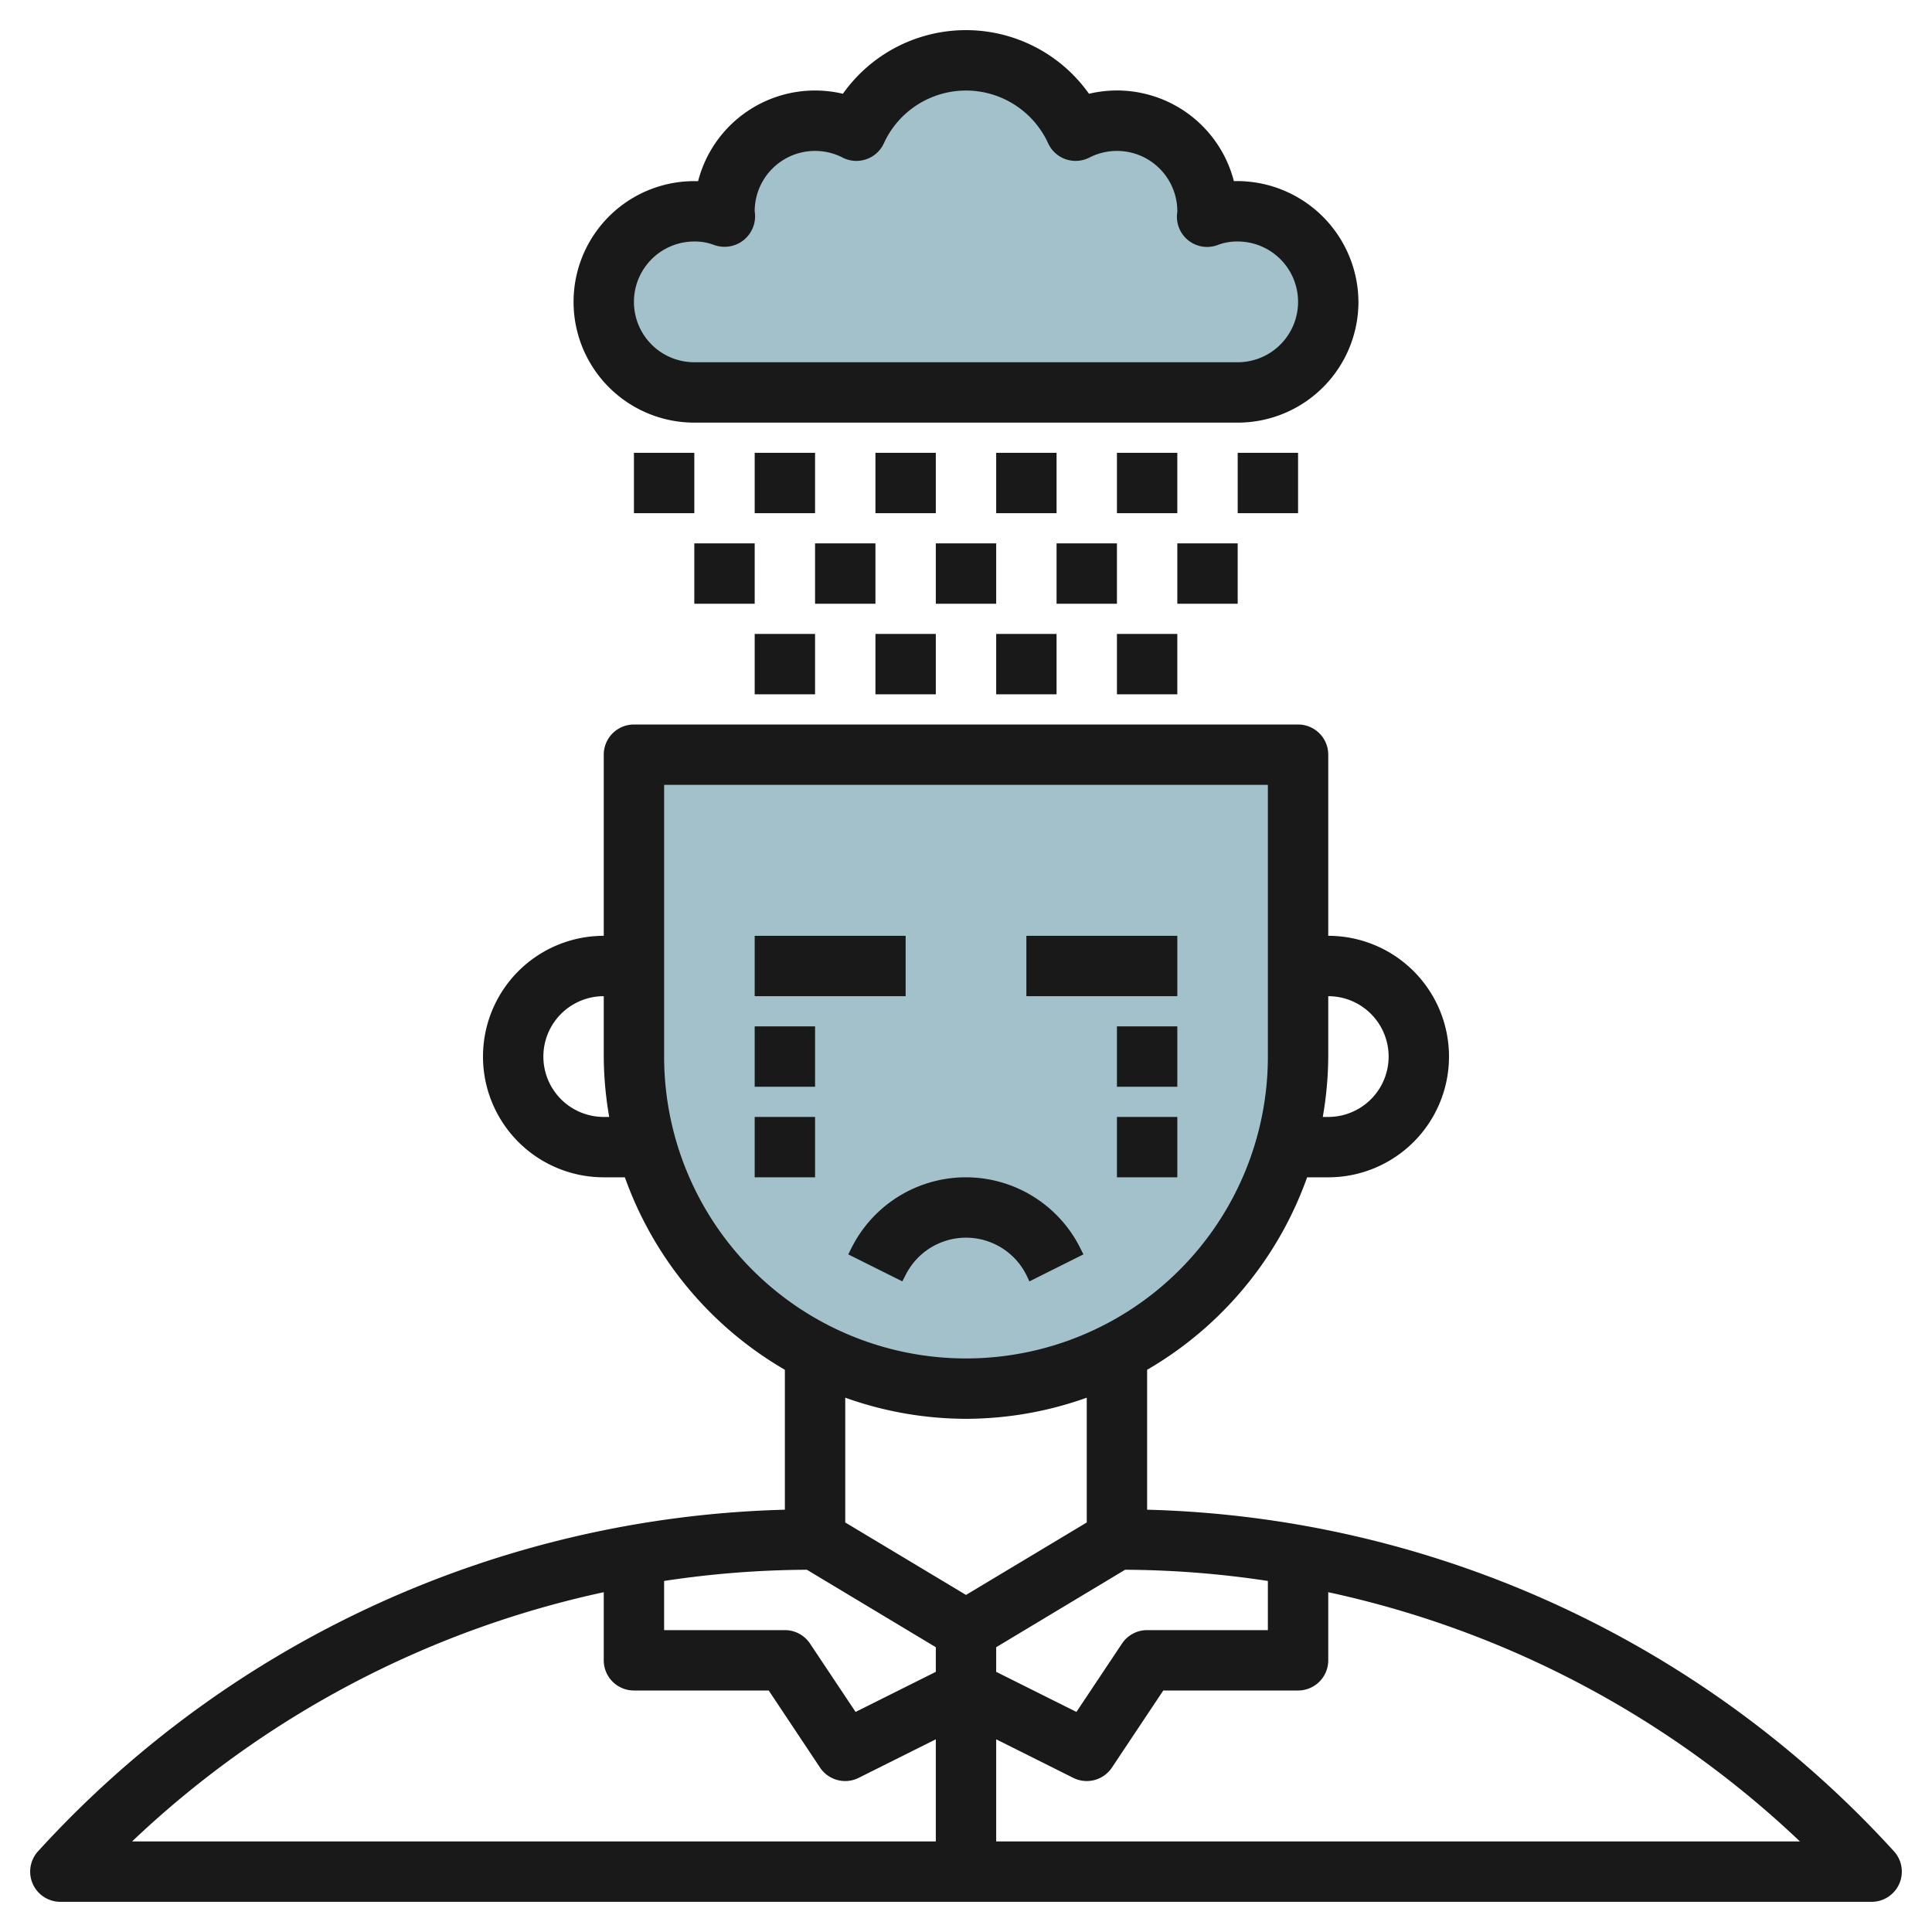 <svg height="512" viewBox="0 0 64 64" width="512" xmlns="http://www.w3.org/2000/svg"><g id="Layer_29" data-name="Layer 29"><path d="m43 25v10a11 11 0 0 1 -11 11 11 11 0 0 1 -11-11v-10z" fill="#a3c1ca"/><path d="m41 13a3 3 0 0 0 0-6 2.787 2.787 0 0 0 -1.01.18 1.087 1.087 0 0 0 .01-.18 3 3 0 0 0 -4.37-2.67 3.993 3.993 0 0 0 -7.26 0 3 3 0 0 0 -4.37 2.67 1.087 1.087 0 0 0 .01.18 2.787 2.787 0 0 0 -1.01-.18 3 3 0 0 0 0 6z" fill="#a3c1ca"/><g fill="#191919"><path d="m25 15h2v2h-2z"/><path d="m21 15h2v2h-2z"/><path d="m29 15h2v2h-2z"/><path d="m33 15h2v2h-2z"/><path d="m45 10a4.024 4.024 0 0 0 -4.126-4 4 4 0 0 0 -4.8-2.894 4.995 4.995 0 0 0 -8.152 0 4 4 0 0 0 -4.796 2.894h-.126a4 4 0 0 0 0 8h18a4 4 0 0 0 4-4zm-4 2h-18a2 2 0 0 1 0-4 1.794 1.794 0 0 1 .648.112 1.012 1.012 0 0 0 1.352-1.112 2 2 0 0 1 2.915-1.779 1 1 0 0 0 .784.053.994.994 0 0 0 .581-.529 2.992 2.992 0 0 1 5.44 0 .994.994 0 0 0 .581.529 1 1 0 0 0 .784-.053 2 2 0 0 1 2.915 1.797 1 1 0 0 0 1.349 1.094 1.794 1.794 0 0 1 .651-.112 2 2 0 0 1 0 4z"/><path d="m37 15h2v2h-2z"/><path d="m41 15h2v2h-2z"/><path d="m27 18h2v2h-2z"/><path d="m23 18h2v2h-2z"/><path d="m31 18h2v2h-2z"/><path d="m35 18h2v2h-2z"/><path d="m39 18h2v2h-2z"/><path d="m25 21h2v2h-2z"/><path d="m29 21h2v2h-2z"/><path d="m33 21h2v2h-2z"/><path d="m37 21h2v2h-2z"/><path d="m38 50.011v-4.635a12.045 12.045 0 0 0 5.3-6.376h.7a4 4 0 0 0 0-8v-6a1 1 0 0 0 -1-1h-22a1 1 0 0 0 -1 1v6a4 4 0 0 0 0 8h.7a12.045 12.045 0 0 0 5.3 6.376v4.635a34.681 34.681 0 0 0 -24.74 11.316 1 1 0 0 0 .74 1.673h60a1 1 0 0 0 .74-1.673 34.681 34.681 0 0 0 -24.74-11.316zm4 2.36v1.629h-4a1 1 0 0 0 -.832.445l-1.51 2.265-2.658-1.328v-.816l4.271-2.566a32.505 32.505 0 0 1 4.729.371zm4-17.371a2 2 0 0 1 -2 2h-.181a11.986 11.986 0 0 0 .181-2v-2a2 2 0 0 1 2 2zm-26 2a2 2 0 0 1 0-4v2a11.986 11.986 0 0 0 .181 2zm2-2v-9h20v9a10 10 0 0 1 -20 0zm10 12a11.922 11.922 0 0 0 4-.7v4.134l-4 2.4-4-2.4v-4.134a11.922 11.922 0 0 0 4 .7zm-5.271 5 4.271 2.566v.816l-2.658 1.328-1.51-2.265a1 1 0 0 0 -.832-.445h-4v-1.629a32.505 32.505 0 0 1 4.729-.371zm-6.729.744v2.256a1 1 0 0 0 1 1h4.465l1.7 2.554a1 1 0 0 0 1.279.34l2.556-1.277v3.383h-26.625a32.691 32.691 0 0 1 15.625-8.256zm13 8.256v-3.383l2.554 1.277a1 1 0 0 0 1.279-.34l1.702-2.554h4.465a1 1 0 0 0 1-1v-2.256a32.691 32.691 0 0 1 15.625 8.256z"/><path d="m25 31h5v2h-5z"/><path d="m34 42.236.1.211 1.79-.894-.106-.211a4.236 4.236 0 0 0 -7.578 0l-.106.211 1.79.894.11-.211a2.236 2.236 0 0 1 4 0z"/><path d="m34 31h5v2h-5z"/><path d="m25 34h2v2h-2z"/><path d="m25 37h2v2h-2z"/><path d="m37 34h2v2h-2z"/><path d="m37 37h2v2h-2z"/></g></g></svg>
